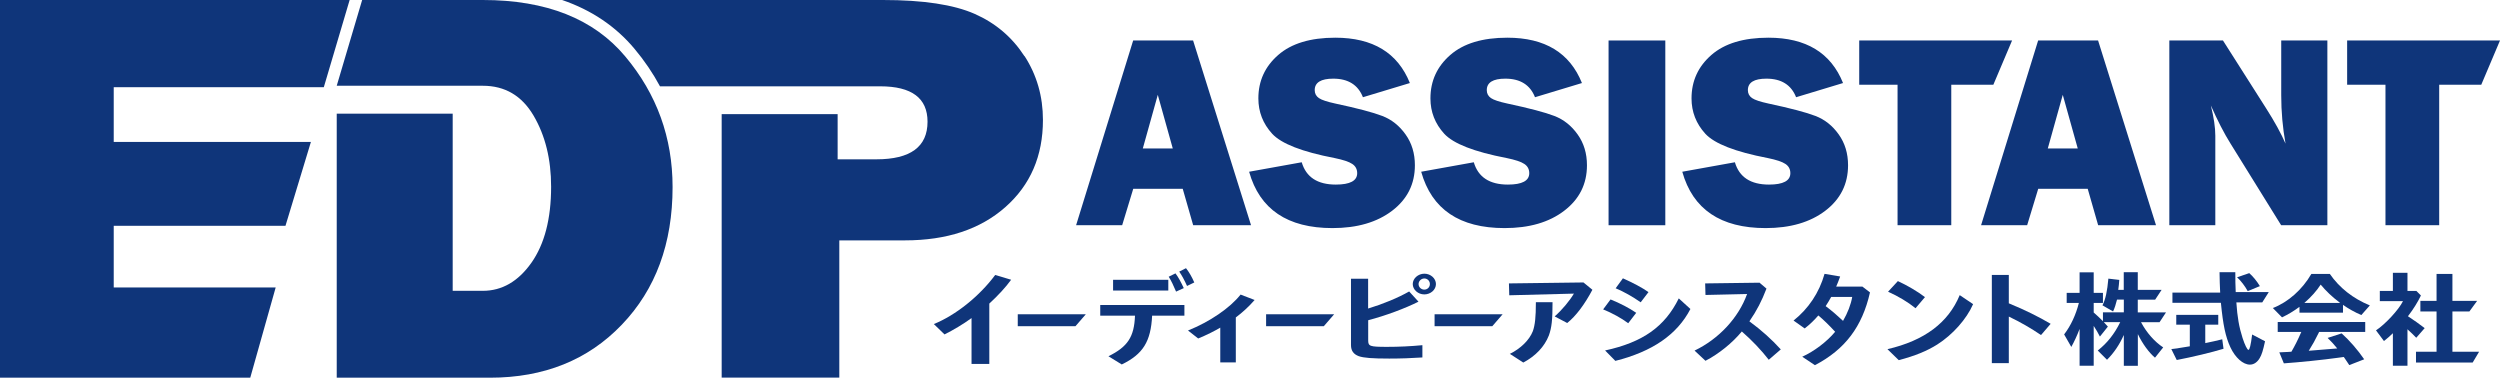 <?xml version="1.0" encoding="UTF-8"?><svg id="_レイヤー_2" xmlns="http://www.w3.org/2000/svg" width="313.68" height="47.39" viewBox="0 0 313.68 47.39"><g id="_レイヤー_1-2"><path d="m149.71,28.26l-1.31-4.57h-6.21l-1.39,4.57h-5.78l7.16-23.18h7.52l7.27,23.18h-7.26Zm-6.31-9.63h3.75l-1.88-6.73-1.88,6.73Z" style="fill:#0f357a;"/><path d="m156.72,21.55l6.61-1.19c.55,1.87,1.98,2.8,4.28,2.8,1.79,0,2.68-.48,2.68-1.43,0-.5-.21-.89-.62-1.16-.41-.28-1.15-.52-2.22-.74-4.07-.78-6.68-1.8-7.83-3.05-1.15-1.26-1.73-2.74-1.73-4.43,0-2.19.83-4,2.49-5.45,1.66-1.45,4.05-2.17,7.16-2.17,4.72,0,7.84,1.9,9.36,5.69l-5.89,1.78c-.61-1.55-1.85-2.33-3.72-2.33-1.55,0-2.33.48-2.33,1.44,0,.43.18.76.53,1,.35.24,1.03.46,2.04.68,2.77.59,4.74,1.11,5.91,1.56,1.17.45,2.14,1.22,2.92,2.32.78,1.09,1.17,2.38,1.17,3.87,0,2.35-.95,4.25-2.85,5.7s-4.4,2.18-7.49,2.18c-5.65,0-9.14-2.36-10.46-7.07Z" style="fill:#0f357a;"/><path d="m178.31,21.55l6.61-1.19c.55,1.87,1.98,2.8,4.28,2.8,1.79,0,2.68-.48,2.68-1.43,0-.5-.21-.89-.62-1.16-.41-.28-1.15-.52-2.22-.74-4.07-.78-6.68-1.8-7.83-3.05-1.15-1.26-1.73-2.74-1.73-4.43,0-2.19.83-4,2.49-5.45,1.66-1.45,4.05-2.17,7.16-2.17,4.72,0,7.84,1.9,9.36,5.69l-5.89,1.78c-.61-1.55-1.85-2.33-3.72-2.33-1.55,0-2.33.48-2.33,1.44,0,.43.18.76.53,1,.35.24,1.03.46,2.04.68,2.77.59,4.74,1.11,5.91,1.56,1.17.45,2.14,1.22,2.92,2.32.78,1.09,1.17,2.38,1.17,3.87,0,2.35-.95,4.25-2.85,5.7-1.9,1.46-4.4,2.18-7.49,2.18-5.65,0-9.14-2.36-10.46-7.07Z" style="fill:#0f357a;"/><path d="m208.95,5.08v23.18h-7.12V5.08h7.12Z" style="fill:#0f357a;"/><path d="m211.07,21.55l6.61-1.19c.55,1.87,1.98,2.8,4.28,2.8,1.79,0,2.68-.48,2.68-1.43,0-.5-.21-.89-.62-1.16-.41-.28-1.15-.52-2.22-.74-4.07-.78-6.68-1.8-7.83-3.05-1.15-1.26-1.73-2.74-1.73-4.43,0-2.19.83-4,2.49-5.45,1.66-1.45,4.05-2.17,7.16-2.17,4.72,0,7.84,1.9,9.36,5.69l-5.89,1.78c-.61-1.55-1.85-2.33-3.72-2.33-1.55,0-2.33.48-2.33,1.44,0,.43.18.76.53,1,.35.24,1.03.46,2.04.68,2.77.59,4.74,1.11,5.91,1.56,1.17.45,2.14,1.22,2.92,2.32.78,1.09,1.17,2.38,1.17,3.87,0,2.35-.95,4.25-2.85,5.7s-4.4,2.18-7.49,2.18c-5.65,0-9.14-2.36-10.46-7.07Z" style="fill:#0f357a;"/><path d="m244.83,10.63v17.63h-6.74V10.63h-4.81v-5.55h19.18l-2.35,5.55h-5.28Z" style="fill:#0f357a;"/><path d="m263.26,28.26l-1.31-4.57h-6.21l-1.39,4.57h-5.78l7.16-23.18h7.52l7.27,23.18h-7.26Zm-6.31-9.63h3.75l-1.88-6.73-1.88,6.73Z" style="fill:#0f357a;"/><path d="m292.01,28.26h-5.79l-6.35-10.24c-.82-1.31-1.64-2.91-2.47-4.79.37,1.49.56,2.76.56,3.8v11.23h-5.77V5.08h6.73l5.4,8.49c1.08,1.69,1.89,3.17,2.45,4.45-.36-1.98-.54-4.01-.54-6.08v-6.86h5.79v23.18Z" style="fill:#0f357a;"/><path d="m306.05,10.63v17.63h-6.74V10.63h-4.81v-5.55h19.18l-2.35,5.55h-5.28Z" style="fill:#0f357a;"/><path d="m128.54,7.05c-1.54-2.38-3.62-4.15-6.25-5.31-2.63-1.16-6.46-1.74-11.51-1.74h-40.25c3.68,1.26,6.72,3.3,9.08,6.12,1.25,1.49,2.32,3.07,3.2,4.71h22.61s5.02,0,5.02,0c3.96,0,5.94,1.48,5.94,4.44,0,3.15-2.14,4.72-6.42,4.72h-4.86v-5.67h-14.55v33.06h14.76v-17.22h8.23c5.25,0,9.45-1.39,12.6-4.17,3.15-2.78,4.72-6.42,4.72-10.94,0-2.96-.77-5.64-2.31-8.02Z" style="fill:#0f357a;"/><path d="m60.58,0h-15.14l-3.19,10.76h14.55s3.78,0,3.78,0c2.78,0,4.9,1.25,6.37,3.75,1.47,2.5,2.2,5.47,2.2,8.92,0,4.03-.83,7.21-2.48,9.55-1.66,2.34-3.69,3.51-6.09,3.51h-3.78V14.26h-14.55v33.13h19.23c6.78,0,12.3-2.22,16.54-6.65,4.25-4.43,6.37-10.19,6.37-17.27,0-6.2-1.98-11.67-5.94-16.39C74.5,2.36,68.54,0,60.58,0Z" style="fill:#0f357a;"/><polygon points="0 0 0 47.39 31.4 47.39 34.59 36.07 14.27 36.07 14.27 28.33 35.82 28.33 39.01 17.81 14.27 17.81 14.27 10.94 40.63 10.94 43.87 0 0 0" style="fill:#0f357a;"/><path d="m124.12,45.66h-2.22v-5.75c-1.04.76-2.3,1.51-3.39,2.05l-1.34-1.3c2.74-1.11,5.7-3.47,7.7-6.16l2,.6c-.68.94-1.63,1.97-2.74,2.99v7.58Z" style="fill:#0f357a;"/><path d="m136.24,39.43l-1.3,1.5h-7.24v-1.5h8.53Z" style="fill:#0f357a;"/><path d="m144.56,39.61c-.16,3.25-1.15,4.83-3.81,6.12l-1.67-1.03c2.43-1.2,3.23-2.44,3.33-5.09h-4.36v-1.34h10.56v1.34h-4.06Zm2.03-4.5v1.34h-6.93v-1.34h6.93Zm.98,1.49c-.33-.78-.63-1.41-.93-1.88l.85-.42c.37.5.7,1.11,1.04,1.85l-.97.44Zm1.37-.72c-.33-.73-.64-1.32-.98-1.8l.85-.43c.37.46.72,1.06,1.04,1.79l-.91.44Z" style="fill:#0f357a;"/><path d="m155.07,45.47h-1.96v-4.36c-.63.38-1.8.97-2.77,1.36l-1.28-1c2.74-1.1,5.26-2.82,6.6-4.51l1.76.68c-.74.85-1.53,1.57-2.36,2.19v5.65Z" style="fill:#0f357a;"/><path d="m167.4,39.43l-1.3,1.5h-7.24v-1.5h8.53Z" style="fill:#0f357a;"/><path d="m171.67,38.71c1.85-.56,3.74-1.34,5.14-2.14l1.17,1.28c-1.64.83-4.1,1.75-6.31,2.33v2.53c0,.74.21.81,2.37.81,1.49,0,2.97-.07,4.43-.21v1.54c-1.36.09-2.7.14-4.16.14-2.15,0-3.23-.09-3.82-.3-.67-.25-.98-.69-.98-1.4v-8.32h2.15v3.73Zm8.5-3.07c0,.72-.67,1.3-1.46,1.3s-1.45-.6-1.45-1.3.67-1.3,1.46-1.3,1.45.6,1.45,1.3Zm-2.18,0c0,.39.33.7.72.7s.7-.31.7-.7-.31-.7-.7-.7-.72.33-.72.7Z" style="fill:#0f357a;"/><path d="m188.54,39.43l-1.3,1.5h-7.24v-1.5h8.53Z" style="fill:#0f357a;"/><path d="m199.8,36.36c-.97,1.84-2.07,3.3-3.16,4.17l-1.57-.83c.93-.82,1.88-1.96,2.41-2.86l-8.11.21-.04-1.49,9.35-.12,1.11.91Zm-10.37,8.05c1.37-.67,2.47-1.75,2.9-2.86.27-.76.38-1.75.38-3.63h2.09c0,2.19-.1,3.18-.46,4.17-.55,1.4-1.66,2.58-3.21,3.4l-1.7-1.1Z" style="fill:#0f357a;"/><path d="m204.29,40.55c-.86-.64-2.03-1.28-3.14-1.73l.93-1.25c1.17.47,2.33,1.07,3.22,1.68l-1,1.3Zm-2.88,3.42c4.72-1.03,7.47-2.97,9.23-6.53l1.46,1.33c-1.67,3.21-4.75,5.33-9.42,6.51l-1.28-1.3Zm4.45-6.04c-.98-.69-2.13-1.34-3.14-1.76l.91-1.25c1.32.59,2.39,1.16,3.21,1.73l-.98,1.28Z" style="fill:#0f357a;"/><path d="m221.64,36.22c-.59,1.54-1.2,2.73-2.14,4.1,1.53,1.12,2.79,2.26,3.94,3.52l-1.51,1.3c-.94-1.21-2.1-2.43-3.38-3.55-1.2,1.45-2.87,2.8-4.56,3.68l-1.37-1.28c3.06-1.47,5.52-4.12,6.59-7.1l-5.22.12-.04-1.45,6.82-.09.87.74Z" style="fill:#0f357a;"/><path d="m226.13,44.76c1.51-.69,3.05-1.85,4.13-3.13-.67-.74-1.5-1.55-2.11-2.05-.52.6-1.03,1.1-1.71,1.63l-1.4-.99c1.89-1.5,3.22-3.51,3.89-5.86l1.96.33c-.22.61-.33.87-.5,1.27h3.29l.95.73c-.97,4.3-3.13,7.16-6.91,9.13l-1.59-1.06Zm3.63-7.5c-.21.39-.46.8-.69,1.15.76.56,1.6,1.3,2.18,1.85.57-.98.99-2.05,1.15-3h-2.63Z" style="fill:#0f357a;"/><path d="m236.83,43.81c4.64-1.08,7.62-3.31,9.06-6.78l1.68,1.13c-.82,1.88-2.56,3.83-4.49,5.06-1.3.82-2.79,1.43-4.84,1.97l-1.42-1.38Zm3.51-5.14c-.93-.76-2.15-1.49-3.44-2.07l1.23-1.33c1.19.55,2.44,1.28,3.4,2.01l-1.19,1.4Z" style="fill:#0f357a;"/><path d="m252.24,38.14c1.79.73,3.59,1.62,5.06,2.49l-1.21,1.41c-1.25-.85-2.58-1.62-4.04-2.32v5.84h-2.13v-11.06h2.13v3.56l.2.08Z" style="fill:#0f357a;"/><path d="m266.47,42.05c-.52,1.17-1.25,2.26-2.1,3.09l-1.16-1.16c1.19-.94,2.09-2.07,2.82-3.56h-2.06c.2.21.22.25.51.56l-1,1.25c-.23-.46-.48-.87-.78-1.34v5h-1.77v-4.62c-.34.89-.65,1.55-1.04,2.26l-.9-1.57c.83-1.08,1.47-2.45,1.85-3.95h-1.53v-1.26h1.62v-2.58h1.77v2.58h1.16v1.26h-1.16v1.2c.39.34.74.67,1.11,1.04l.05.05v-1.11h2.62v-1.6h-.85l-.03.09c-.12.5-.27.97-.47,1.4l-1.33-.77c.38-.74.6-1.77.74-3.35l1.37.16c-.03.42-.07.87-.13,1.25h.69v-2.22h1.76v2.22h2.99l-.81,1.23h-2.18v1.6h3.54l-.81,1.23h-2.32c.7,1.32,1.7,2.45,2.78,3.16l-1.03,1.29c-.77-.65-1.58-1.77-2.15-2.96v3.98h-1.76v-3.83Z" style="fill:#0f357a;"/><path d="m276.7,43.05c.73-.14,1.57-.34,2.13-.48l.16,1.19c-1.5.46-3.93,1.04-5.87,1.41l-.68-1.37c.37-.04.48-.07.74-.09l.22-.04c.26-.05.53-.09.81-.13l.55-.09v-2.71h-1.7v-1.23h5.27v1.23h-1.63v2.32Zm7.96-6.39l-.81,1.28h-3.25c.12,1.83.34,3.1.78,4.47.29.89.59,1.49.74,1.49.14,0,.29-.56.46-1.93l1.62.85c-.25,1.15-.42,1.7-.67,2.11-.31.53-.74.82-1.23.82-.86,0-1.84-.87-2.45-2.18-.61-1.33-.91-2.74-1.19-5.58h-6.08v-1.28h5.99c-.04-.73-.07-1.71-.08-2.56h1.98c0,1.04.01,1.59.05,2.5h4.12Zm-2.64-.14c-.33-.61-.85-1.29-1.33-1.73l1.53-.52c.52.47.94.99,1.33,1.63l-1.53.63Z" style="fill:#0f357a;"/><path d="m293.98,39.23h-5.46v-.73c-.76.56-1.42.95-2.19,1.32l-1.15-1.17c1.92-.74,3.69-2.31,4.83-4.28h2.32c1.19,1.73,2.91,3.09,5.02,3.95l-1.07,1.21c-.78-.33-1.66-.82-2.3-1.28v.98Zm-3.1,2.63c-.42.85-.68,1.33-1.11,2.01l-.09.14.38-.03c.61-.05,1.27-.1,3.2-.26-.4-.5-.81-.94-1.21-1.32l1.76-.57c.97.86,2.02,2.07,2.83,3.25l-1.87.73-.55-.82c-.07-.08-.1-.14-.14-.2l-.74.1c-1.83.26-4.89.57-6.78.7l-.57-1.38c.44-.01.59-.03.82-.04h.1l.6-.04c.4-.69.8-1.46,1.24-2.48h-2.96v-1.25h10.98v1.25h-5.79l-.09.2Zm2.62-3.95c-.86-.64-1.68-1.42-2.32-2.2-.5.78-1.19,1.55-2.05,2.3h4.5l-.13-.09Z" style="fill:#0f357a;"/><path d="m303.76,37.07c-.37.78-.91,1.67-1.63,2.61.7.46,1.46.99,2.1,1.49l-1.06,1.21c-.43-.44-.63-.64-.98-.95l-.12-.12v4.58h-1.83v-4.08c-.39.38-.69.64-1.12.98l-1-1.34c1.13-.73,2.87-2.6,3.39-3.67h-2.91v-1.28h1.64v-2.27h1.83v2.27h1.11l.57.57Zm1.97-2.7h1.98v3.38h3.1l-.97,1.33h-2.13v5.05h3.35l-.81,1.36h-7.11v-1.36h2.58v-5.05h-2.03v-1.33h2.03v-3.38Z" style="fill:#0f357a;"/></g></svg>